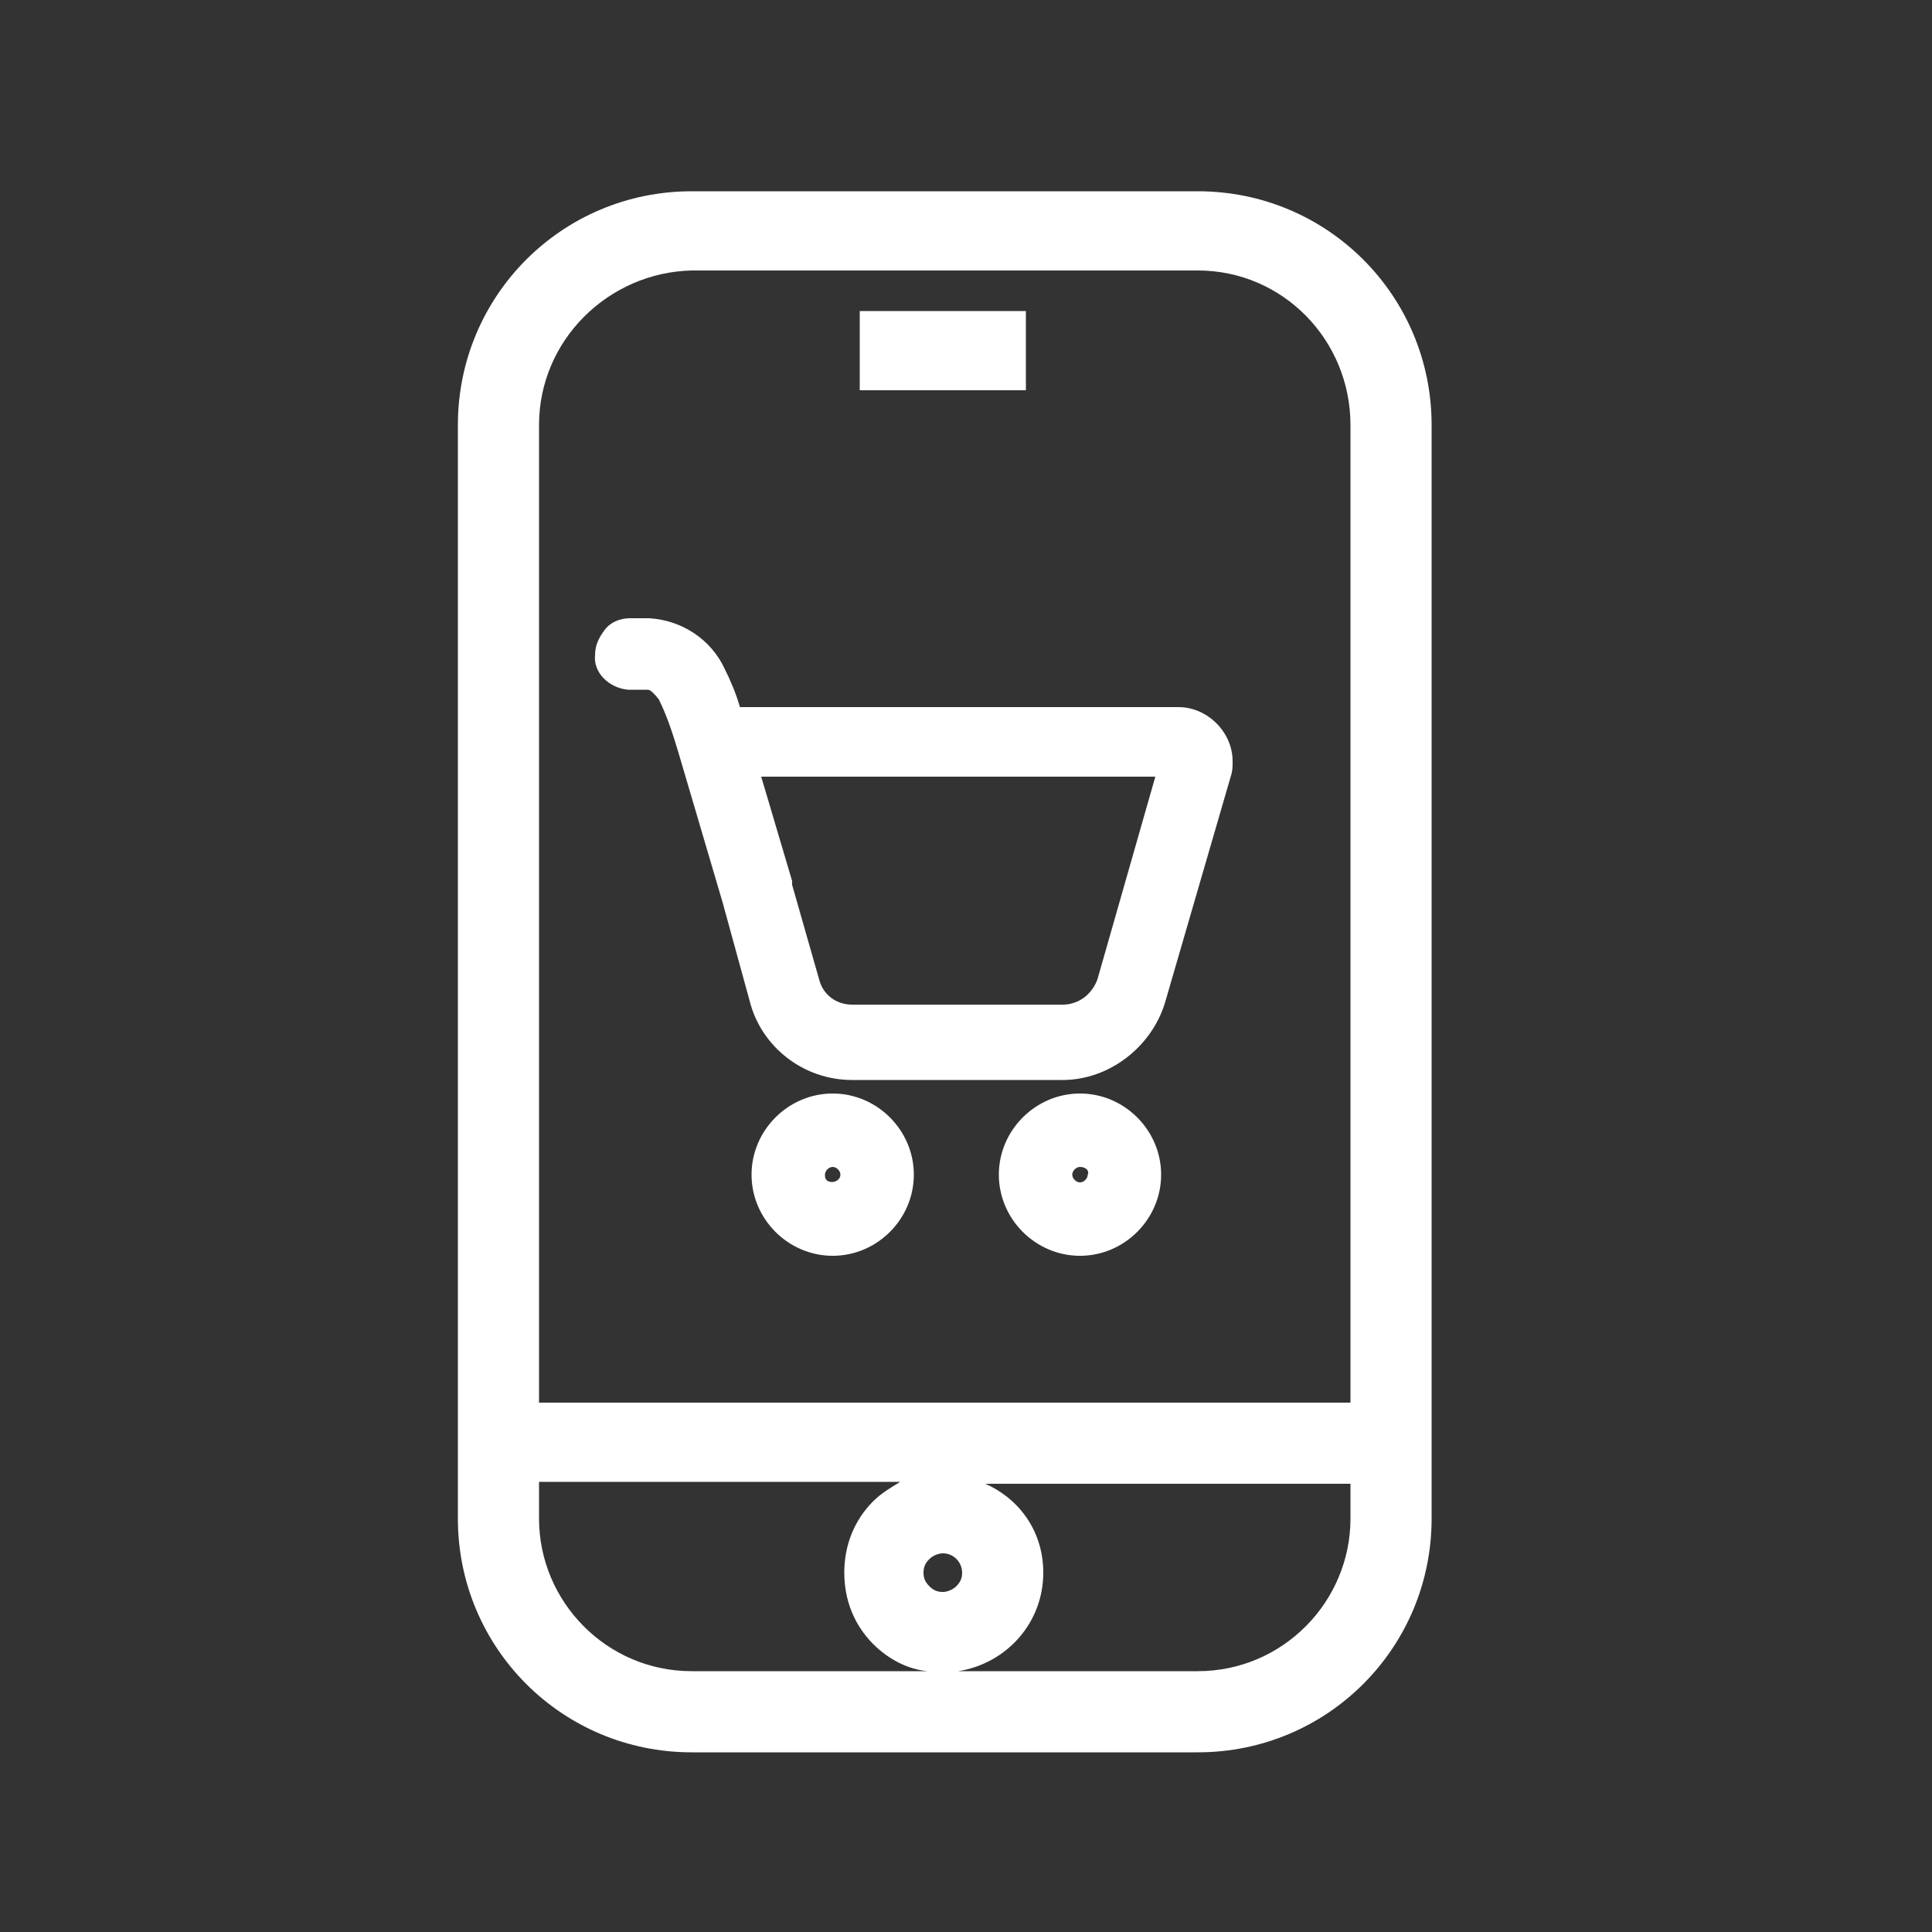 <?xml version="1.0" encoding="utf-8"?>
<!-- Generator: Adobe Illustrator 25.2.3, SVG Export Plug-In . SVG Version: 6.00 Build 0)  -->
<svg version="1.1" id="Layer_1" xmlns="http://www.w3.org/2000/svg" xmlns:xlink="http://www.w3.org/1999/xlink" x="0px" y="0px"
	 viewBox="0 0 100 100" style="enable-background:new 0 0 100 100;" xml:space="preserve">
<rect x="0" y="0" width="100" height="100" fill="#333333" stroke="none"/>
<style type="text/css">
	.st0{fill:#FFFFFF;}
</style>
<g>
	<path class="st0" d="M32.5,35.7h1c0.1,0,0.2,0,0.6,0.5c0.4,0.8,0.7,1.7,1,2.7l2.3,7.8l1.4,5.1c0.6,2.4,2.8,4.1,5.3,4.1l0,0H55
		c2.4,0,4.6-1.7,5.3-4l3.4-11.7c0.1-0.3,0.1-0.5,0.1-0.8c0-1.5-1.3-2.8-2.8-2.8H38.3c-0.2-0.7-0.5-1.4-0.8-2
		c-0.7-1.5-2.2-2.5-3.9-2.6h-1c-0.5,0-1,0.2-1.3,0.6s-0.5,0.8-0.5,1.3C30.7,34.8,31.5,35.6,32.5,35.7z M39.4,40.2h20.4l-3,10.5
		c-0.3,0.8-1,1.3-1.8,1.3l0,0H44.1c-0.8,0-1.5-0.5-1.7-1.3L41,45.8c0-0.1,0-0.2,0-0.2L39.4,40.2z"/>
	<path class="st0" d="M43.1,56.6c-2.3,0-4.2,1.9-4.2,4.2s1.9,4.2,4.2,4.2s4.2-1.9,4.2-4.2l0,0C47.3,58.5,45.4,56.6,43.1,56.6z
		 M42.8,61.1c-0.1-0.1-0.1-0.2-0.1-0.3c0-0.2,0.2-0.4,0.4-0.4l0,0c0.2,0,0.4,0.2,0.4,0.4l0,0C43.5,61.1,43.1,61.3,42.8,61.1z"/>
	<path class="st0" d="M55.9,56.6c-2.3,0-4.2,1.9-4.2,4.2s1.9,4.2,4.2,4.2s4.2-1.9,4.2-4.2l0,0C60.1,58.5,58.2,56.6,55.9,56.6z
		 M56.3,60.8L56.3,60.8c0,0.2-0.2,0.4-0.4,0.4s-0.4-0.2-0.4-0.4s0.2-0.4,0.4-0.4l0,0C56.2,60.4,56.4,60.6,56.3,60.8z"/>
	<path class="st0" d="M62,9.9H35.8c-6.7,0-12.1,5.4-12.1,12.1v56.6c0,6.7,5.4,12.1,12.1,12.1H62l0,0c6.7,0,12.1-5.4,12.1-12.1V22
		C74.1,15.3,68.7,9.9,62,9.9z M62,86.5H49.6c2.5-0.4,4.4-2.5,4.4-5.1c0-2.1-1.2-3.8-3-4.6h18.9v1.8C69.9,82.9,66.4,86.5,62,86.5z
		 M27.9,76.7h18.7c-0.5,0.3-1,0.6-1.4,1c-1,1-1.5,2.3-1.5,3.7s0.5,2.7,1.5,3.7c0.8,0.8,1.8,1.3,2.8,1.4H35.8c-4.4,0-7.9-3.6-7.9-7.9
		V76.7z M35.8,14H62c4.4,0,7.9,3.6,7.9,8v50.6h-42V22C27.9,17.6,31.5,14.1,35.8,14z M47.8,81.4c0-0.3,0.1-0.5,0.3-0.7
		s0.5-0.3,0.7-0.3l0,0l0,0c0.6,0,1,0.5,1,1c0,0.3-0.1,0.5-0.3,0.7s-0.5,0.3-0.7,0.3c-0.3,0-0.5-0.1-0.7-0.3
		C47.9,81.9,47.8,81.7,47.8,81.4z"/>
	<rect x="44.5" y="16.1" class="st0" width="8.6" height="4.1"/>
</g>
</svg>
